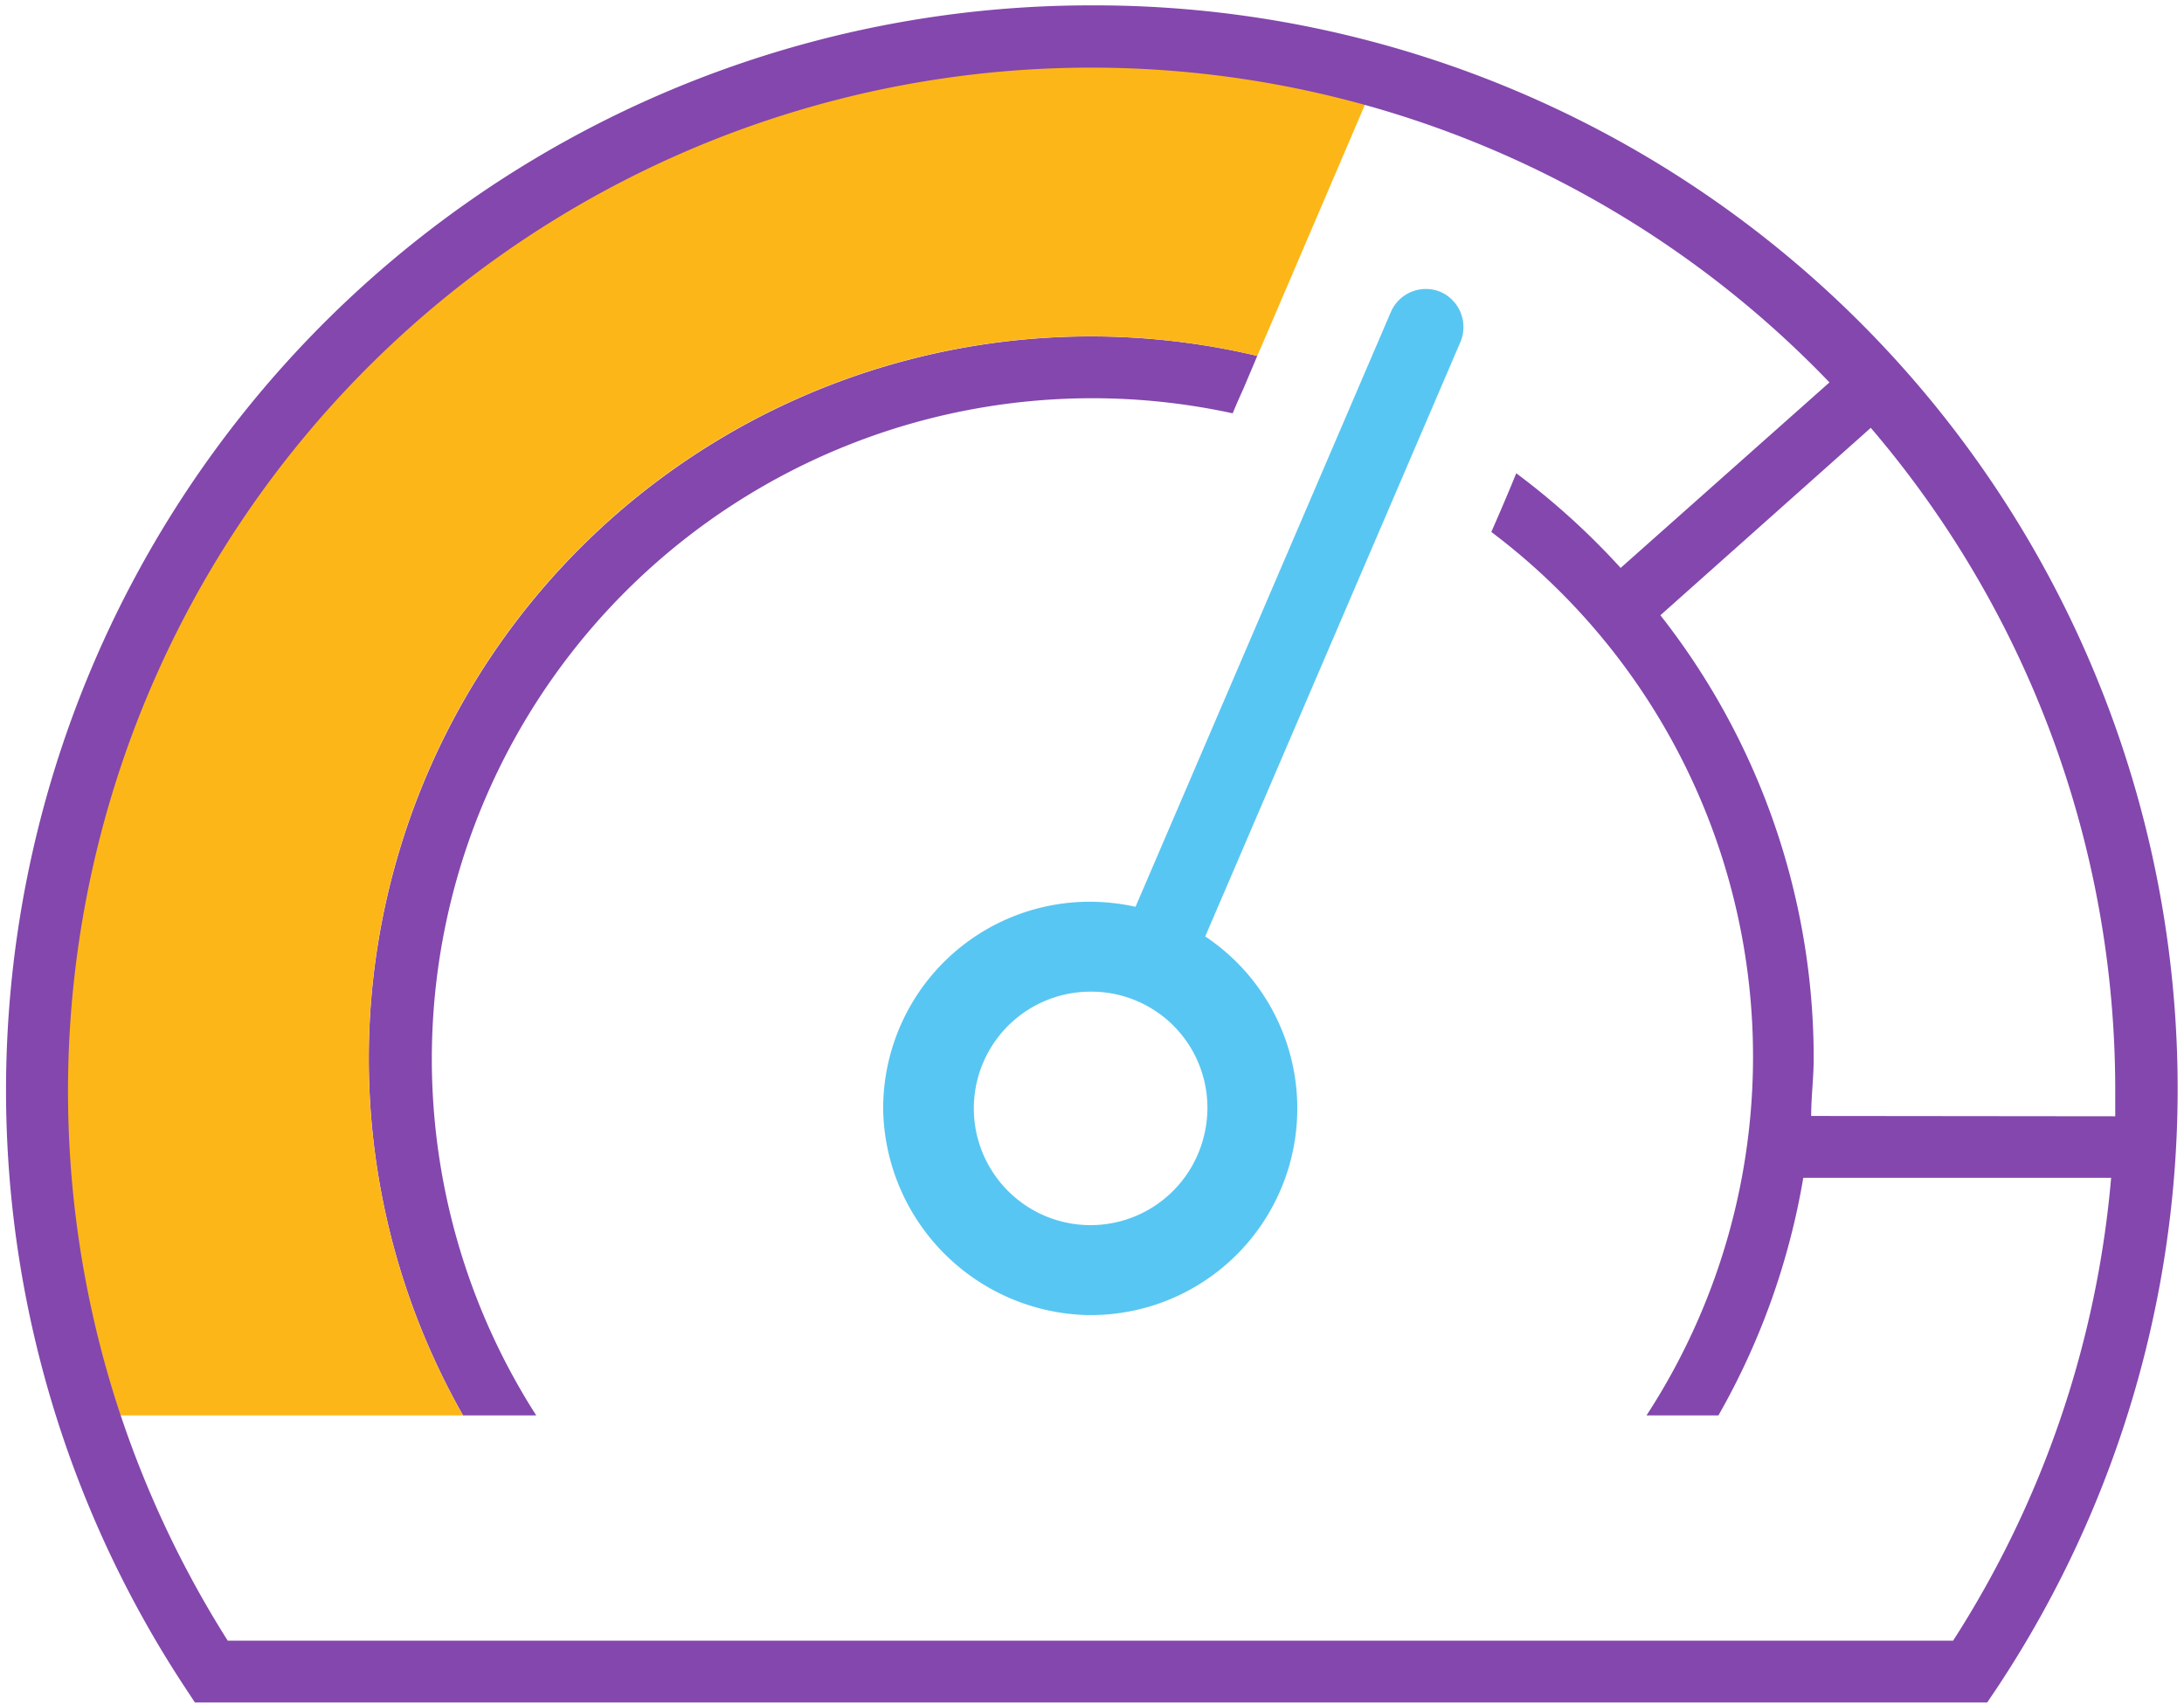 <svg id="Layer_1" data-name="Layer 1" xmlns="http://www.w3.org/2000/svg" viewBox="0 0 69.24 54"><defs><style>.cls-1{fill:#58c6f2;}.cls-2{fill:#8347ad;}.cls-3{fill:none;}.cls-4{fill:#fdb618;}</style></defs><path class="cls-1" d="M45.69,9.26a1.21,1.21,0,0,0-1.6.64L36,28.74a6.74,6.74,0,0,0-1.43-.16A6.55,6.55,0,0,0,28,35.22a6.64,6.64,0,0,0,6.45,6.46,6.55,6.55,0,0,0,3.76-12l8.09-18.84A1.22,1.22,0,0,0,45.69,9.26ZM38.17,36a3.7,3.7,0,1,1-3.6-4.57A3.68,3.68,0,0,1,38.17,36Z"/><path class="cls-2" d="M39.86,11.28A22.89,22.89,0,0,0,14.68,44.86H17A20.94,20.94,0,0,1,39.08,13.1c.12-.29.23-.54.34-.78Z"/><path class="cls-3" d="M54.48,44.86H52.2a20.82,20.82,0,0,0-4.92-27.94c.32-.73.58-1.34.79-1.86a23.26,23.26,0,0,1,3.31,3L58,12.12A32.64,32.64,0,0,0,43.29,3.3l-3.87,9,.44-1A22.89,22.89,0,0,0,14.68,44.86H3.82A32.83,32.83,0,0,0,7.22,52h54.7a32.22,32.22,0,0,0,5-14.69H57.17A22.87,22.87,0,0,1,54.48,44.86Z"/><path class="cls-3" d="M59.31,13.56,52.64,19.5A22.72,22.72,0,0,1,57.5,33.56c0,.61,0,1.22-.08,1.83H67c0-.27,0-.55,0-.82A32.27,32.27,0,0,0,59.31,13.56Z"/><path class="cls-4" d="M11.69,33.56A22.88,22.88,0,0,1,39.86,11.28c-.12.29,3.43-8,3.43-8A32.43,32.43,0,0,0,3.82,44.86H14.68A22.86,22.86,0,0,1,11.69,33.56Z"/><path class="cls-2" d="M34.59.17A34.39,34.39,0,0,0,5.89,53.52l.29.44H63l.29-.43A34.34,34.34,0,0,0,34.59.17ZM61.92,52H7.22a32.83,32.83,0,0,1-3.4-7.16A32.44,32.44,0,0,1,58,12.12L51.38,18a23.26,23.26,0,0,0-3.31-3c-.21.52-.47,1.13-.79,1.86A20.82,20.82,0,0,1,52.2,44.86h2.28a22.87,22.87,0,0,0,2.69-7.53h9.76A32.22,32.22,0,0,1,61.92,52Zm-4.5-16.63c0-.61.08-1.22.08-1.83A22.72,22.72,0,0,0,52.64,19.5l6.67-5.94a32.27,32.27,0,0,1,7.75,21c0,.27,0,.55,0,.82Z"/></svg>